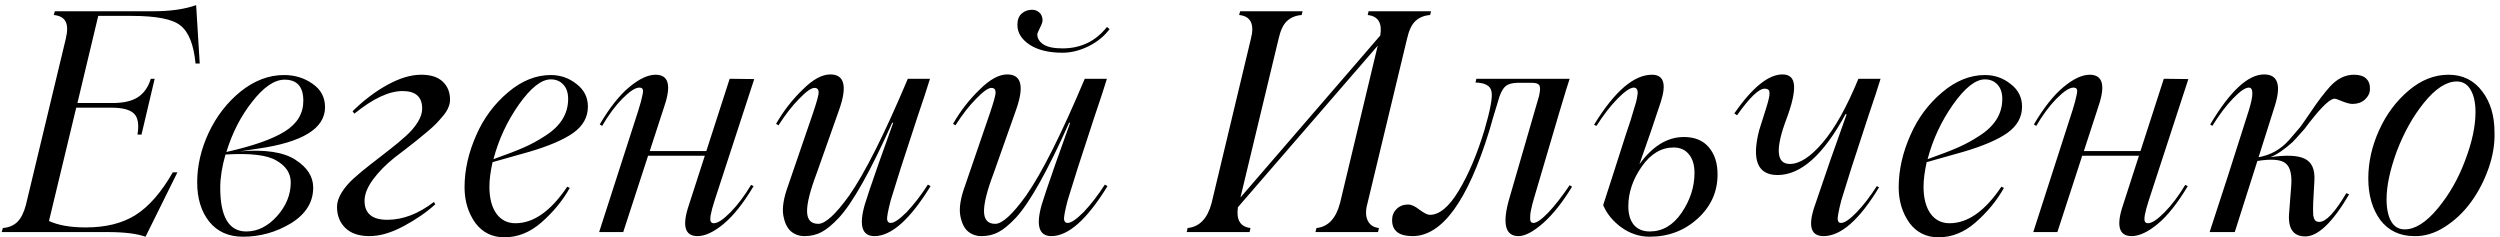 <?xml version="1.0" encoding="UTF-8"?> <svg xmlns="http://www.w3.org/2000/svg" width="474" height="45" viewBox="0 0 474 45" fill="none"><path d="M37.188 0.971L37.869 12.04H37.074C36.734 8.464 35.778 6.061 34.208 4.831C32.713 3.62 29.638 3.014 24.983 3.014H18.625L14.68 19.534H21.322C23.403 19.534 25.011 19.165 26.147 18.427C27.301 17.67 28.115 16.506 28.588 14.935H29.326L26.828 25.522H26.061C26.383 23.649 26.175 22.334 25.437 21.577C24.699 20.801 23.242 20.413 21.066 20.413H14.453L9.287 41.9C11.047 42.713 13.365 43.12 16.241 43.12C20.044 43.12 23.185 42.344 25.664 40.793C28.219 39.184 30.584 36.478 32.76 32.675H33.64L27.594 44.88C25.929 44.293 23.526 44 20.385 44H0.318L0.545 43.234C1.68 43.139 2.598 42.751 3.298 42.07C3.998 41.37 4.537 40.291 4.916 38.834L12.466 7.385C12.825 5.891 12.816 4.793 12.438 4.093C12.078 3.374 11.331 2.958 10.195 2.844L10.394 2.135H29.042C32.296 2.135 35.012 1.747 37.188 0.971ZM61.626 20.328C61.626 24.359 57.368 26.979 48.853 28.191L45.476 28.701C50.263 28.304 53.773 28.834 56.006 30.291C58.258 31.729 59.383 33.489 59.383 35.57C59.383 38.333 57.983 40.584 55.183 42.325C52.363 44.028 49.326 44.88 46.072 44.88C43.347 44.88 41.218 43.934 39.685 42.041C38.153 40.13 37.386 37.642 37.386 34.577C37.386 31.417 38.115 28.276 39.572 25.154C41.048 22.031 43.054 19.439 45.589 17.376C48.2 15.276 50.954 14.226 53.849 14.226C55.892 14.226 57.69 14.775 59.242 15.872C60.831 16.951 61.626 18.436 61.626 20.328ZM53.962 15.106C52.032 15.106 49.979 16.506 47.803 19.306C45.665 22.012 44.038 25.182 42.921 28.815C47.973 27.68 51.663 26.383 53.991 24.926C56.337 23.469 57.51 21.53 57.51 19.108C57.51 16.44 56.328 15.106 53.962 15.106ZM55.126 34.577C55.126 32.836 54.199 31.445 52.344 30.404C50.604 29.383 47.406 29.014 42.751 29.297C42.089 31.606 41.758 33.697 41.758 35.57C41.758 41.114 43.404 43.886 46.696 43.886C48.834 43.886 50.774 42.921 52.515 40.991C54.256 39.042 55.126 36.904 55.126 34.577ZM82.544 38.721C80.86 40.253 78.845 41.644 76.499 42.893C74.171 44.142 72.024 44.766 70.056 44.766C68.069 44.766 66.546 44.255 65.486 43.234C64.426 42.193 63.897 40.859 63.897 39.232C63.897 38.361 64.19 37.453 64.776 36.507C65.363 35.561 66.129 34.662 67.075 33.81C68.04 32.94 69.1 32.06 70.254 31.171C71.409 30.262 72.553 29.373 73.689 28.503C74.843 27.613 75.893 26.743 76.839 25.891C77.804 25.04 78.58 24.151 79.167 23.223C79.753 22.296 80.047 21.416 80.047 20.584C80.047 18.37 78.807 17.263 76.328 17.263C73.755 17.263 70.709 18.692 67.189 21.549L66.848 21.095C68.93 19.032 71.125 17.367 73.433 16.099C75.761 14.812 77.908 14.169 79.876 14.169C81.674 14.169 83.027 14.604 83.935 15.475C84.862 16.326 85.326 17.48 85.326 18.938C85.326 19.392 85.222 19.865 85.014 20.357C84.825 20.849 84.503 21.369 84.049 21.918C83.594 22.466 83.15 22.968 82.715 23.422C82.279 23.876 81.674 24.425 80.898 25.068C80.141 25.693 79.507 26.213 78.996 26.629C78.504 27.027 77.795 27.585 76.868 28.304C75.941 29.004 75.259 29.524 74.824 29.865C73.121 31.227 71.74 32.637 70.68 34.094C69.639 35.532 69.119 36.857 69.119 38.068C69.119 40.471 70.557 41.673 73.433 41.673C76.385 41.673 79.328 40.547 82.26 38.295L82.544 38.721ZM100.227 28.815L93.387 30.745C92.989 32.543 92.791 34.094 92.791 35.4C92.791 37.538 93.226 39.232 94.096 40.48C94.986 41.71 96.197 42.325 97.73 42.325C101.173 42.325 104.447 40.017 107.55 35.4L108.033 35.627C106.689 38.03 104.882 40.225 102.611 42.212C100.473 44.066 98.146 44.993 95.629 44.993C93.321 44.993 91.485 44.085 90.123 42.269C88.76 40.358 88.079 38.106 88.079 35.513C88.079 32.259 88.817 28.966 90.293 25.636C91.693 22.419 93.709 19.704 96.339 17.49C98.912 15.314 101.609 14.226 104.428 14.226C106.263 14.226 107.891 14.793 109.31 15.929C110.748 17.026 111.467 18.455 111.467 20.215C111.467 22.202 110.549 23.857 108.714 25.182C106.878 26.488 104.049 27.698 100.227 28.815ZM104.428 15.049C102.649 15.049 100.634 16.638 98.382 19.817C96.149 22.996 94.541 26.45 93.557 30.177C96.017 29.307 97.938 28.569 99.319 27.963C100.7 27.358 102.053 26.62 103.378 25.75C106.273 23.914 107.72 21.587 107.72 18.767C107.72 17.594 107.418 16.686 106.812 16.042C106.207 15.38 105.412 15.049 104.428 15.049ZM135.337 42.325C136.075 42.325 137.126 41.635 138.488 40.253C139.85 38.872 141.156 37.141 142.405 35.059L142.887 35.286C140.957 38.522 139.056 40.916 137.182 42.467C135.328 44 133.682 44.766 132.244 44.766C129.822 44.766 129.282 42.789 130.626 38.834L133.634 29.524H122.877L118.165 44H113.596L121.032 20.924C121.43 19.675 121.694 18.682 121.827 17.944C121.94 17.452 121.95 17.111 121.855 16.922C121.761 16.714 121.543 16.61 121.202 16.61C120.465 16.61 119.405 17.301 118.024 18.682C116.661 20.063 115.374 21.795 114.163 23.876L113.709 23.592C115.583 20.413 117.456 18.048 119.329 16.497C121.202 14.945 122.858 14.169 124.296 14.169C126.756 14.169 127.314 16.146 125.971 20.101L123.189 28.645H133.918L138.346 14.935L143.001 14.992L135.508 37.954C134.732 40.339 134.495 41.71 134.798 42.07C134.912 42.24 135.091 42.325 135.337 42.325ZM157.42 14.112C160.107 14.112 160.674 16.326 159.123 20.754L154.865 32.789C153.597 36.138 152.982 38.588 153.02 40.14C153.058 41.673 153.768 42.439 155.149 42.439C156.474 42.439 158.413 40.67 160.968 37.131C163.976 32.836 167.694 25.437 172.122 14.935H176.323C175.831 16.563 175.055 18.928 173.996 22.031L170.788 31.852L168.887 37.954C168.357 39.979 168.13 41.218 168.205 41.673C168.281 42.07 168.508 42.269 168.887 42.269C169.53 42.269 170.533 41.587 171.895 40.225C173.295 38.749 174.639 37.008 175.926 35.002L176.437 35.286C172.557 41.606 169.01 44.766 165.793 44.766C163.446 44.766 162.831 42.789 163.948 38.834C164.288 37.68 165.159 35.097 166.559 31.086L169.341 23.308L169.17 23.252C165.064 32.41 161.696 38.418 159.066 41.275C157.798 42.619 156.682 43.536 155.717 44.028C154.771 44.52 153.711 44.766 152.538 44.766C151.516 44.766 150.645 44.454 149.926 43.83C149.226 43.205 148.753 42.193 148.507 40.793C148.28 39.373 148.583 37.519 149.416 35.23L154.127 21.492C154.903 19.202 155.263 17.868 155.206 17.49C155.206 16.941 154.941 16.667 154.411 16.667C153.806 16.667 152.831 17.367 151.488 18.767C150.22 20.035 148.924 21.7 147.599 23.763L147.145 23.479C148.545 21.038 150.229 18.871 152.197 16.979C154.108 15.068 155.849 14.112 157.42 14.112ZM210.383 5.512C209.38 6.856 208.046 7.944 206.381 8.776C204.716 9.59 203.07 9.997 201.442 9.997C198.831 9.997 196.75 9.486 195.198 8.464C193.665 7.442 192.899 6.193 192.899 4.717C192.899 3.771 193.164 3.062 193.694 2.589C194.242 2.097 194.905 1.851 195.68 1.851C196.229 1.851 196.693 2.03 197.071 2.39C197.469 2.731 197.667 3.232 197.667 3.894C197.667 4.178 197.497 4.651 197.156 5.313C196.835 5.957 196.674 6.354 196.674 6.506C196.674 7.262 197.052 7.896 197.809 8.407C198.585 8.918 199.796 9.174 201.442 9.174C204.924 9.174 207.734 7.821 209.872 5.115L210.383 5.512ZM190.969 14.112C193.656 14.112 194.223 16.326 192.672 20.754L188.414 32.789C187.146 36.138 186.532 38.588 186.569 40.14C186.607 41.673 187.317 42.439 188.698 42.439C190.023 42.439 191.962 40.67 194.517 37.131C197.525 32.836 201.244 25.437 205.671 14.935H209.872C209.38 16.563 208.604 18.928 207.545 22.031L204.337 31.852L202.436 37.954C201.906 39.979 201.679 41.218 201.754 41.673C201.83 42.07 202.057 42.269 202.436 42.269C203.079 42.269 204.082 41.587 205.444 40.225C206.845 38.749 208.188 37.008 209.475 35.002L209.986 35.286C206.107 41.606 202.559 44.766 199.342 44.766C196.996 44.766 196.381 42.789 197.497 38.834C197.838 37.68 198.708 35.097 200.108 31.086L202.89 23.308L202.719 23.252C198.613 32.41 195.245 38.418 192.615 41.275C191.347 42.619 190.231 43.536 189.266 44.028C188.32 44.52 187.26 44.766 186.087 44.766C185.065 44.766 184.195 44.454 183.476 43.83C182.775 43.205 182.302 42.193 182.056 40.793C181.829 39.373 182.132 37.519 182.965 35.23L187.676 21.492C188.452 19.202 188.812 17.868 188.755 17.49C188.755 16.941 188.49 16.667 187.96 16.667C187.355 16.667 186.38 17.367 185.037 18.767C183.769 20.035 182.473 21.7 181.148 23.763L180.694 23.479C182.094 21.038 183.778 18.871 185.746 16.979C187.657 15.068 189.398 14.112 190.969 14.112ZM259.486 2.135H271.322L271.152 2.844C269.997 2.939 269.061 3.327 268.342 4.008C267.642 4.67 267.112 5.815 266.752 7.442L259.259 38.607C258.9 39.913 258.919 40.982 259.316 41.815C259.713 42.647 260.423 43.12 261.445 43.234L261.274 44H249.41L249.609 43.234C251.804 43.007 253.289 41.436 254.065 38.522L261.218 8.663L234.708 39.288C234.367 41.691 235.162 43.007 237.092 43.234L236.921 44H225L225.171 43.234C227.422 43.007 228.936 41.436 229.712 38.522L237.148 7.442C237.905 4.604 237.167 3.071 234.935 2.844L235.133 2.135H246.969L246.799 2.844C245.645 2.939 244.708 3.327 243.989 4.008C243.289 4.67 242.759 5.815 242.399 7.442L235.19 37.443L261.7 6.733C262.097 4.367 261.303 3.071 259.316 2.844L259.486 2.135ZM263.942 41.729C263.942 40.878 264.226 40.178 264.794 39.629C265.362 39.061 266.09 38.778 266.979 38.778C267.585 38.778 268.294 39.099 269.108 39.742C269.997 40.405 270.66 40.736 271.095 40.736C272.912 40.736 274.738 39.213 276.573 36.166C278.427 33.101 280.055 29.26 281.455 24.643C282.571 20.839 283.016 18.417 282.789 17.376C282.619 16.279 281.606 15.702 279.752 15.645L279.922 14.935H297.605C297.208 16.014 294.975 23.498 290.907 37.387C290.774 37.879 290.661 38.276 290.566 38.579C290.49 38.882 290.405 39.251 290.311 39.686C290.216 40.102 290.159 40.443 290.14 40.708C290.121 40.972 290.112 41.237 290.112 41.502C290.131 41.767 290.188 41.966 290.282 42.098C290.396 42.212 290.547 42.269 290.736 42.269C291.342 42.269 292.269 41.625 293.518 40.339C294.767 39.033 296.129 37.292 297.605 35.116L298.059 35.4C296.28 38.333 294.454 40.632 292.581 42.297C290.708 43.943 289.147 44.766 287.898 44.766C285.306 44.766 284.766 42.259 286.28 37.245L291.786 18.256C292.032 17.235 292.061 16.553 291.872 16.213C291.701 15.872 291.247 15.702 290.509 15.702H287.614C286.668 15.74 285.968 15.938 285.514 16.298C285.06 16.638 284.653 17.31 284.293 18.313C284.161 18.692 283.99 19.259 283.782 20.016C283.574 20.754 283.357 21.464 283.13 22.145L282.363 24.813C278.257 38.115 273.413 44.766 267.831 44.766C265.239 44.766 263.942 43.754 263.942 41.729ZM319.262 25.977C321.324 25.977 322.904 26.629 324.002 27.935C325.099 29.222 325.648 30.934 325.648 33.072C325.648 36.365 324.389 39.156 321.873 41.446C319.356 43.735 316.329 44.88 312.79 44.88C310.822 44.88 309.006 44.274 307.341 43.063C305.751 41.871 304.625 40.48 303.963 38.891L305.893 32.902L308.22 25.636C308.996 23.365 309.498 21.795 309.725 20.924C309.933 20.3 310.094 19.77 310.207 19.335C310.321 18.881 310.406 18.436 310.463 18.001C310.538 17.547 310.51 17.206 310.378 16.979C310.264 16.733 310.065 16.61 309.781 16.61C309.1 16.61 308.078 17.301 306.716 18.682C305.373 20.044 304.029 21.776 302.686 23.876L302.232 23.649C306.111 17.329 309.772 14.169 313.216 14.169C315.43 14.169 315.988 15.882 314.891 19.306C313.774 22.731 312.421 26.677 310.832 31.142C313.329 27.698 316.139 25.977 319.262 25.977ZM312.79 43.886C315.212 43.886 317.227 42.704 318.836 40.339C320.463 37.935 321.277 35.419 321.277 32.789C321.277 31.294 320.927 30.12 320.227 29.269C319.526 28.399 318.561 27.963 317.331 27.963C314.985 27.963 312.97 29.165 311.286 31.568C309.583 33.99 308.731 36.507 308.731 39.118C308.731 40.613 309.081 41.786 309.781 42.638C310.501 43.47 311.503 43.886 312.79 43.886ZM337.966 14.112C339.329 14.112 340.057 14.812 340.152 16.213C340.246 17.594 339.783 19.666 338.761 22.429C336.566 28.2 336.765 31.086 339.357 31.086C341.211 31.086 343.283 29.742 345.573 27.055C347.881 24.349 350.143 20.309 352.357 14.935H356.557C356.065 16.563 355.289 18.928 354.23 22.031L351.023 31.852L349.121 37.954C348.591 39.998 348.364 41.247 348.44 41.701C348.496 42.079 348.705 42.269 349.064 42.269C349.726 42.269 350.701 41.606 351.988 40.282C353.274 38.957 354.561 37.292 355.848 35.286L356.273 35.513C352.546 41.682 349.036 44.766 345.743 44.766C343.454 44.766 342.829 43.054 343.87 39.629L347.02 30.404C349.026 24.747 350.057 21.842 350.114 21.691L349.916 21.634C345.753 29.335 341.457 33.186 337.03 33.186C333.245 33.186 332.081 30.357 333.538 24.699L334.872 20.47C335.099 19.751 335.26 19.174 335.355 18.739C335.468 18.304 335.516 17.935 335.497 17.632C335.497 17.329 335.421 17.121 335.27 17.007C335.118 16.875 334.891 16.809 334.589 16.809C333.472 16.809 331.722 18.493 329.338 21.861L328.827 21.492C332.252 16.572 335.298 14.112 337.966 14.112ZM372.14 28.815L365.299 30.745C364.902 32.543 364.703 34.094 364.703 35.4C364.703 37.538 365.138 39.232 366.009 40.48C366.898 41.71 368.109 42.325 369.642 42.325C373.086 42.325 376.359 40.017 379.463 35.4L379.945 35.627C378.602 38.03 376.795 40.225 374.524 42.212C372.386 44.066 370.058 44.993 367.542 44.993C365.233 44.993 363.398 44.085 362.035 42.269C360.673 40.358 359.992 38.106 359.992 35.513C359.992 32.259 360.73 28.966 362.206 25.636C363.606 22.419 365.621 19.704 368.251 17.49C370.825 15.314 373.521 14.226 376.34 14.226C378.176 14.226 379.803 14.793 381.222 15.929C382.66 17.026 383.38 18.455 383.38 20.215C383.38 22.202 382.462 23.857 380.626 25.182C378.791 26.488 375.962 27.698 372.14 28.815ZM376.34 15.049C374.562 15.049 372.547 16.638 370.295 19.817C368.062 22.996 366.454 26.45 365.47 30.177C367.93 29.307 369.85 28.569 371.231 27.963C372.613 27.358 373.966 26.62 375.29 25.75C378.185 23.914 379.633 21.587 379.633 18.767C379.633 17.594 379.33 16.686 378.725 16.042C378.119 15.38 377.324 15.049 376.34 15.049ZM407.25 42.325C407.988 42.325 409.038 41.635 410.4 40.253C411.763 38.872 413.068 37.141 414.317 35.059L414.8 35.286C412.87 38.522 410.968 40.916 409.095 42.467C407.24 44 405.594 44.766 404.156 44.766C401.734 44.766 401.195 42.789 402.538 38.834L405.547 29.524H394.79L390.078 44H385.508L392.945 20.924C393.342 19.675 393.607 18.682 393.739 17.944C393.853 17.452 393.862 17.111 393.768 16.922C393.673 16.714 393.456 16.61 393.115 16.61C392.377 16.61 391.317 17.301 389.936 18.682C388.574 20.063 387.287 21.795 386.076 23.876L385.622 23.592C387.495 20.413 389.368 18.048 391.242 16.497C393.115 14.945 394.771 14.169 396.209 14.169C398.669 14.169 399.227 16.146 397.883 20.101L395.102 28.645H405.831L410.259 14.935L414.913 14.992L407.42 37.954C406.644 40.339 406.408 41.71 406.711 42.07C406.824 42.24 407.004 42.325 407.25 42.325ZM446.305 14.169C447.365 14.169 448.141 14.415 448.633 14.907C449.144 15.38 449.38 16.071 449.342 16.979C449.305 17.717 448.973 18.36 448.349 18.909C447.744 19.439 446.968 19.704 446.022 19.704C445.567 19.704 444.934 19.543 444.12 19.221C443.325 18.881 442.833 18.71 442.644 18.71C441.925 18.71 440.667 19.799 438.869 21.974L437.932 23.138L436.911 24.472C435.681 25.872 434.924 26.705 434.64 26.97C433.088 28.37 431.688 29.316 430.439 29.808C433.467 29.354 435.643 29.449 436.967 30.092C438.311 30.735 438.926 32.098 438.812 34.179L438.585 38.352C438.547 39.298 438.547 40.13 438.585 40.849C438.68 41.304 438.812 41.625 438.983 41.815C439.153 41.985 439.408 42.07 439.749 42.07C441.017 42.07 442.72 40.253 444.858 36.62L445.397 36.847C442.275 42.164 439.503 44.823 437.081 44.823C434.716 44.823 433.703 43.234 434.044 40.055L434.384 35.627C434.611 33.281 434.28 31.738 433.391 31C432.521 30.244 430.723 30.083 427.998 30.518L423.712 44H418.944L422.378 33.47L426.38 20.924C427.27 18.048 427.27 16.61 426.38 16.61C425.699 16.61 424.687 17.31 423.343 18.71C422.019 20.092 420.723 21.814 419.455 23.876L419.057 23.592C422.823 17.272 426.229 14.112 429.275 14.112C431.868 14.112 432.549 16.09 431.319 20.044L428.225 29.808C430.496 29.411 432.417 28.332 433.987 26.573L436.087 24.132C436.258 23.924 436.939 22.949 438.131 21.208C439.418 19.278 440.638 17.67 441.792 16.383C443.155 14.907 444.659 14.169 446.305 14.169ZM457.744 44.766C455 44.766 452.843 43.735 451.273 41.673C449.778 39.591 449.03 36.98 449.03 33.839C449.03 30.754 449.711 27.708 451.074 24.699C452.436 21.691 454.291 19.193 456.637 17.206C459.002 15.181 461.538 14.169 464.244 14.169C466.931 14.169 469.059 15.219 470.63 17.32C472.182 19.344 472.957 21.937 472.957 25.097C473.033 27.273 472.655 29.553 471.822 31.937C470.989 34.302 469.873 36.441 468.473 38.352C467.091 40.244 465.436 41.805 463.506 43.035C461.595 44.246 459.674 44.823 457.744 44.766ZM455.927 43.489C457.914 43.489 460.005 42.164 462.2 39.515C464.395 36.866 466.126 33.829 467.394 30.404C468.7 26.979 469.353 23.933 469.353 21.265C469.353 19.448 469.04 18.029 468.416 17.007C467.811 15.967 466.94 15.446 465.805 15.446C463.837 15.446 461.765 16.79 459.589 19.477C457.507 22.05 455.785 25.125 454.423 28.701C453.136 32.221 452.493 35.248 452.493 37.784C452.493 39.563 452.786 40.963 453.373 41.985C453.959 42.988 454.811 43.489 455.927 43.489Z" fill="black"></path></svg> 